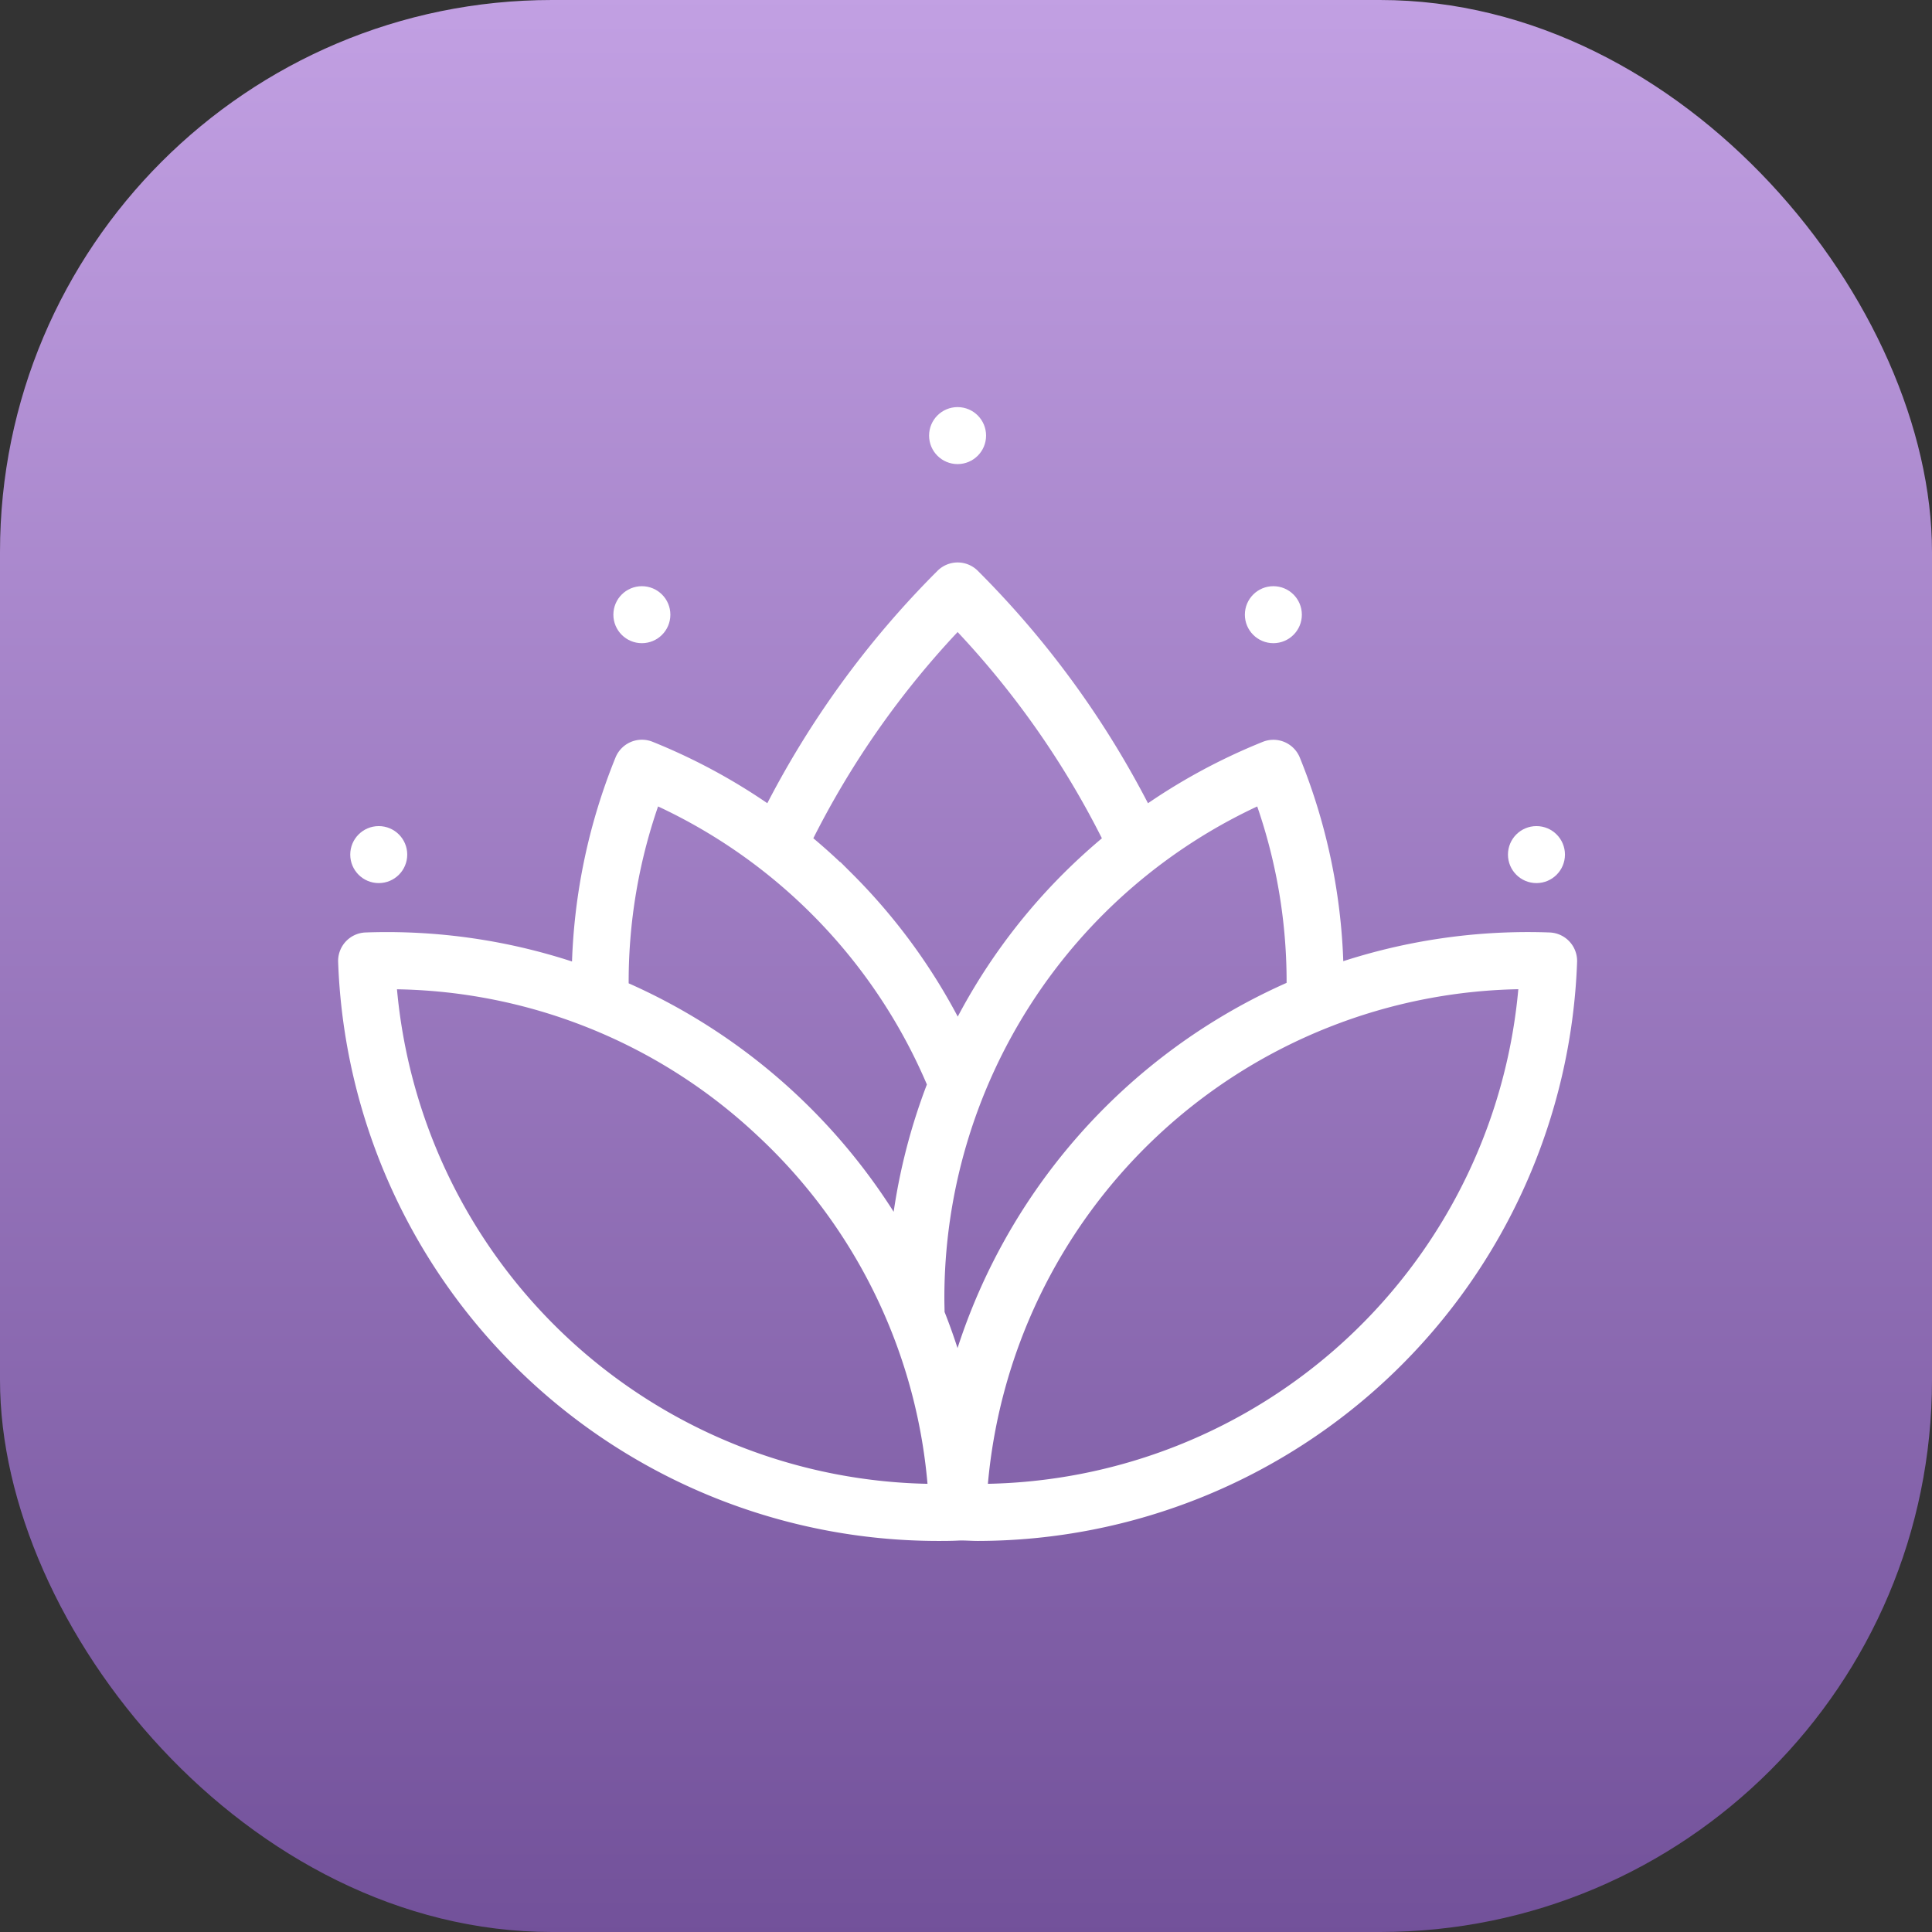 <svg id="Group_9394" data-name="Group 9394" xmlns="http://www.w3.org/2000/svg" xmlns:xlink="http://www.w3.org/1999/xlink" width="56" height="56" viewBox="0 0 56 56">
  <rect x="0" y="0" width="56" height="56" fill="#333333" stroke="none"/>
  <defs>
    <linearGradient id="linear-gradient" x1="0.5" x2="0.5" y2="1" gradientUnits="objectBoundingBox">
      <stop offset="0" stop-color="#c2a0e3"/>
      <stop offset="1" stop-color="#72519a"/>
    </linearGradient>
  </defs>
  <rect id="Rectangle_1859" data-name="Rectangle 1859" width="56" height="56" rx="16" fill="url(#linear-gradient)"/>
  <g id="_004-lotus" data-name="004-lotus" transform="translate(10.001 12)">
    <g id="Group_9383" data-name="Group 9383" transform="translate(0 4.504)">
      <g id="Group_9382" data-name="Group 9382">
        <path id="Path_7501" data-name="Path 7501" d="M34.909,97.626a17.183,17.183,0,0,0-6.167.907,17.06,17.06,0,0,0-1.252-6.1.626.626,0,0,0-.815-.346A17.2,17.2,0,0,0,23.2,93.975a26.964,26.964,0,0,0-5-6.89.626.626,0,0,0-.886,0,26.983,26.983,0,0,0-5,6.889A17.2,17.2,0,0,0,8.84,92.085a.626.626,0,0,0-.815.346,17.061,17.061,0,0,0-1.253,6.112A17.1,17.1,0,0,0,.6,97.626a.626.626,0,0,0-.6.648,17.209,17.209,0,0,0,17.17,16.589c.194,0,.39,0,.586-.01s.391.01.586.01a17.21,17.21,0,0,0,17.17-16.589A.627.627,0,0,0,34.909,97.626ZM8.958,93.5a15.882,15.882,0,0,1,8.123,8.329,17.134,17.134,0,0,0-1.053,4.282,17.306,17.306,0,0,0-8.006-7.08A15.77,15.77,0,0,1,8.958,93.5Zm-7.67,5.371a15.823,15.823,0,0,1,10.785,4.281A15.821,15.821,0,0,1,17.1,113.61,15.957,15.957,0,0,1,1.288,98.868Zm13.265-3.007q-.589-.59-1.229-1.116a25.692,25.692,0,0,1,4.432-6.321,25.681,25.681,0,0,1,4.432,6.322q-.638.526-1.228,1.114a17.069,17.069,0,0,0-3.2,4.439A17.058,17.058,0,0,0,14.553,95.861Zm3.2,14.3a17.038,17.038,0,0,0-.575-1.7c0-.134-.006-.275-.006-.43A15.924,15.924,0,0,1,26.556,93.5a15.773,15.773,0,0,1,.935,5.518,17.271,17.271,0,0,0-9.737,11.143Zm.663,3.451A15.937,15.937,0,0,1,34.226,98.868,15.956,15.956,0,0,1,18.418,113.61Z" transform="translate(0 -86.902)" fill="#fff" stroke="#fff" stroke-miterlimit="10" stroke-width="0.4"/>
      </g>
    </g>
    <g id="Group_9385" data-name="Group 9385" transform="translate(0.351 12.145)">
      <g id="Group_9384" data-name="Group 9384">
        <ellipse id="Ellipse_395" data-name="Ellipse 395" cx="0.626" cy="0.626" rx="0.626" ry="0.626" fill="#fff" stroke="#fff" stroke-miterlimit="10" stroke-width="0.4"/>
      </g>
    </g>
    <g id="Group_9387" data-name="Group 9387" transform="translate(7.978 5.191)">
      <g id="Group_9386" data-name="Group 9386">
        <ellipse id="Ellipse_396" data-name="Ellipse 396" cx="0.626" cy="0.626" rx="0.626" ry="0.626" fill="#fff" stroke="#fff" stroke-miterlimit="10" stroke-width="0.4"/>
      </g>
    </g>
    <g id="Group_9389" data-name="Group 9389" transform="translate(17.129 0)">
      <g id="Group_9388" data-name="Group 9388">
        <ellipse id="Ellipse_397" data-name="Ellipse 397" cx="0.626" cy="0.626" rx="0.626" ry="0.626" fill="#fff" stroke="#fff" stroke-miterlimit="10" stroke-width="0.4"/>
      </g>
    </g>
    <g id="Group_9391" data-name="Group 9391" transform="translate(26.282 5.191)">
      <g id="Group_9390" data-name="Group 9390">
        <ellipse id="Ellipse_398" data-name="Ellipse 398" cx="0.626" cy="0.626" rx="0.626" ry="0.626" fill="#fff" stroke="#fff" stroke-miterlimit="10" stroke-width="0.4"/>
      </g>
    </g>
    <g id="Group_9393" data-name="Group 9393" transform="translate(33.908 12.145)">
      <g id="Group_9392" data-name="Group 9392">
        <ellipse id="Ellipse_399" data-name="Ellipse 399" cx="0.626" cy="0.626" rx="0.626" ry="0.626" fill="#fff" stroke="#fff" stroke-miterlimit="10" stroke-width="0.4"/>
      </g>
    </g>
  </g>
</svg>
